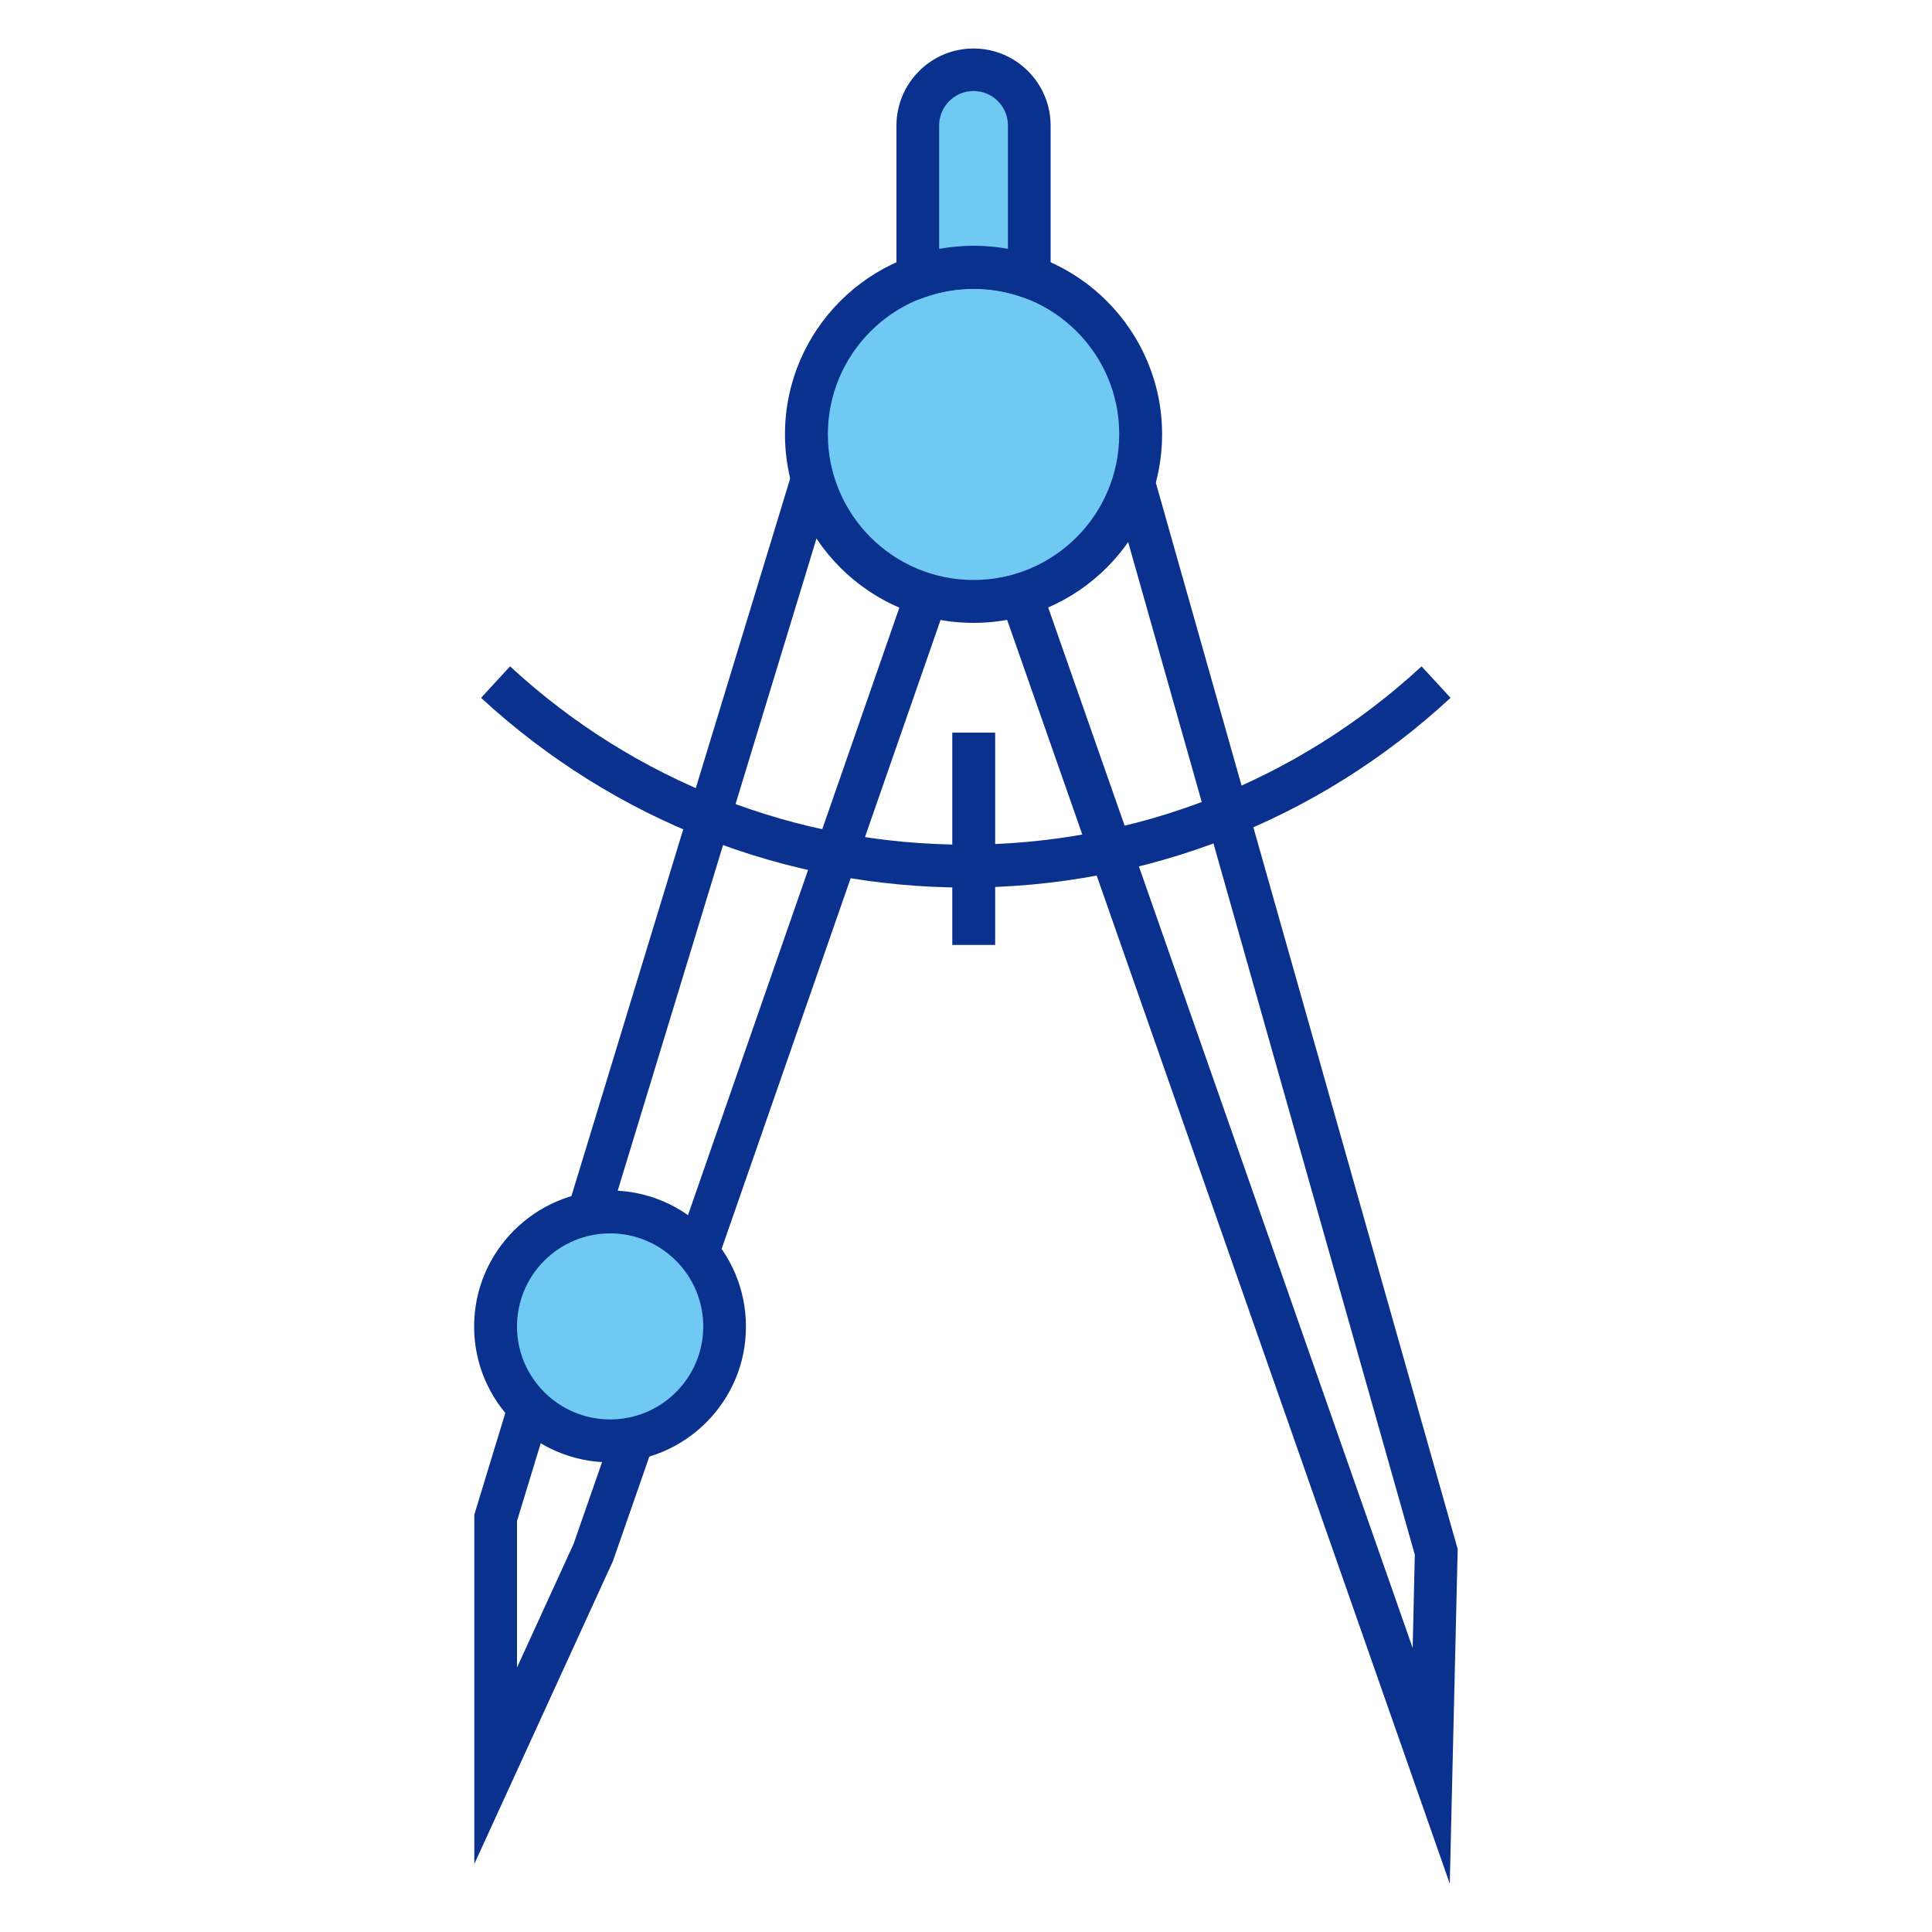 <?xml version="1.0" encoding="utf-8"?>
<!-- Generator: Adobe Illustrator 24.1.0, SVG Export Plug-In . SVG Version: 6.00 Build 0)  -->
<svg version="1.1" id="レイヤー_1" xmlns="http://www.w3.org/2000/svg" xmlns:xlink="http://www.w3.org/1999/xlink" x="0px"
	 y="0px" viewBox="0 0 100 100" style="enable-background:new 0 0 100 100;" xml:space="preserve">
<style type="text/css">
	.st0{fill:#0B318F;}
	.st1{fill:#6FC9F3;}
</style>
<g>
	<g>
		<path class="st0" d="M24.55,96.48V78.4l18.44-60.49l9.48,3.3L31.73,80.79L24.55,96.48z M26.76,78.73v7.58l2.93-6.4l19.95-57.34
			l-5.21-1.81L26.76,78.73z"/>
		<path class="st0" d="M75.04,97.5L48.32,21.21l9.5-3.31l17.63,62.28L75.04,97.5z M51.15,22.58L73.12,85.3l0.11-4.83l-16.9-59.7
			L51.15,22.58z"/>
	</g>
	<g>
		<path class="st1" d="M59.04,22.48c0,4.78-3.87,8.65-8.65,8.65c-4.78,0-8.65-3.88-8.65-8.65c0-4.78,3.87-8.65,8.65-8.65
			C55.17,13.83,59.04,17.71,59.04,22.48z"/>
		<path class="st0" d="M50.39,32.24c-5.38,0-9.76-4.38-9.76-9.76c0-5.38,4.38-9.76,9.76-9.76s9.76,4.38,9.76,9.76
			C60.15,27.86,55.77,32.24,50.39,32.24z M50.39,14.94c-4.16,0-7.54,3.38-7.54,7.54c0,4.16,3.38,7.54,7.54,7.54s7.54-3.38,7.54-7.54
			C57.94,18.32,54.55,14.94,50.39,14.94z"/>
	</g>
	<path class="st0" d="M50,45.94c-9.33,0-18.24-3.49-25.1-9.82l1.5-1.63c6.44,5.95,14.82,9.23,23.59,9.23
		c8.77,0,17.15-3.28,23.59-9.23l1.5,1.63C68.24,42.45,59.33,45.94,50,45.94z"/>
	<rect x="49.29" y="37.92" class="st0" width="2.22" height="10.99"/>
	<g>
		<path class="st1" d="M50.39,13.83c1.01,0,1.98,0.17,2.89,0.49V6.49c0-1.59-1.29-2.89-2.89-2.89c-1.59,0-2.88,1.29-2.88,2.89v7.83
			C48.41,14.01,49.38,13.83,50.39,13.83z"/>
		<path class="st0" d="M54.39,15.9l-1.48-0.52c-1.61-0.57-3.42-0.57-5.03,0L46.4,15.9v-9.4c0-2.2,1.79-3.99,3.99-3.99
			c2.2,0,3.99,1.79,3.99,3.99V15.9z M50.39,12.72c0.6,0,1.19,0.05,1.78,0.16V6.49c0-0.98-0.8-1.78-1.78-1.78
			c-0.98,0-1.78,0.8-1.78,1.78v6.39C49.2,12.78,49.79,12.72,50.39,12.72z"/>
	</g>
	<g>
		<path class="st1" d="M37.51,68.66c0,3.27-2.65,5.92-5.93,5.92c-3.28,0-5.93-2.65-5.93-5.92c0-3.28,2.65-5.93,5.93-5.93
			C34.86,62.73,37.51,65.38,37.51,68.66z"/>
		<path class="st0" d="M31.58,75.69c-3.88,0-7.04-3.15-7.04-7.03c0-3.88,3.16-7.04,7.04-7.04c3.88,0,7.03,3.16,7.03,7.04
			C38.62,72.53,35.46,75.69,31.58,75.69z M31.58,63.84c-2.66,0-4.82,2.16-4.82,4.82c0,2.65,2.16,4.81,4.82,4.81
			c2.66,0,4.82-2.16,4.82-4.81C36.4,66,34.24,63.84,31.58,63.84z"/>
	</g>
</g>
</svg>
